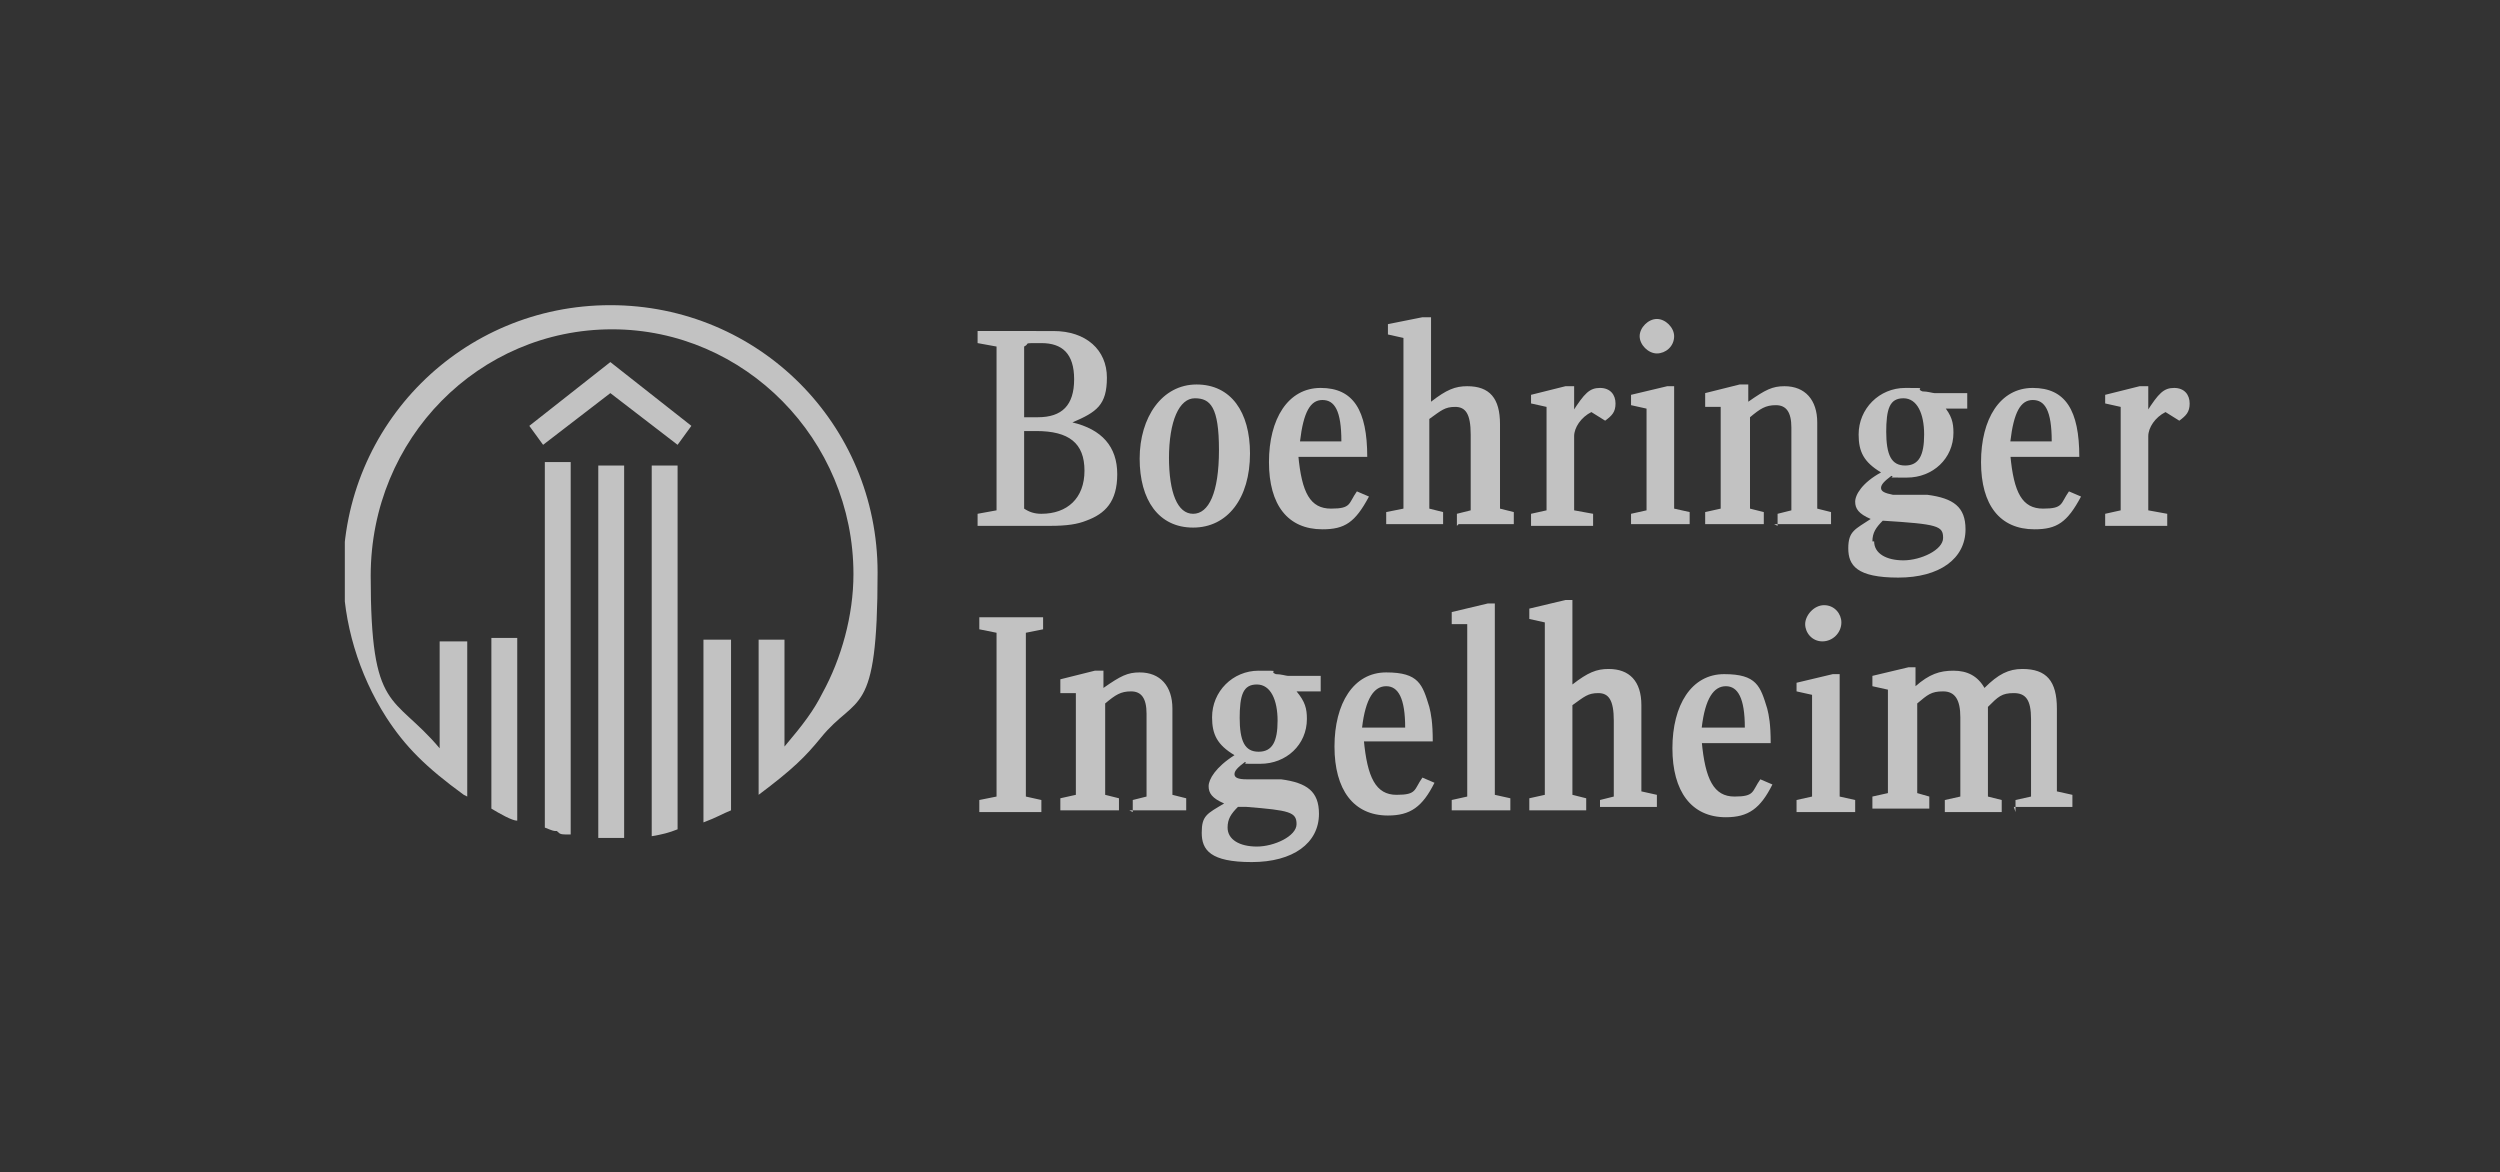 <?xml version="1.0" encoding="UTF-8"?>
<svg id="Layer_1" xmlns="http://www.w3.org/2000/svg" version="1.1" xmlns:xlink="http://www.w3.org/1999/xlink" viewBox="0 0 145 68">
  <rect x="0" y="0" width="145" height="68" fill="#333333" stroke="none"/>
  <!-- Generator: Adobe Illustrator 29.1.0, SVG Export Plug-In . SVG Version: 2.1.0 Build 142)  -->
  <defs>
    <style>
      .st0 {
        fill: #fff;
      }

      .st1 {
        fill: none;
      }

      .st2 {
        clip-path: url(#clippath);
      }

      .st3 {
        opacity: .7;
      }
    </style>
    <clipPath id="clippath">
      <rect class="st1" x="20" y="17.7" width="107" height="32.3"/>
    </clipPath>
  </defs>
  <g class="st3">
    <g class="st2">
      <g>
        <path class="st0" d="M26.9,46.1c-2.2-1.6-3.4-2.8-4.5-4.5-1.6-2.5-2.5-5.5-2.5-8.4,0-8.6,6.9-15.5,15.5-15.5s15.5,6.9,15.5,15.5-1.2,7-3.3,9.6c-.9,1.1-1.6,1.8-3.6,3.3v-9h1.5v6.2c1.1-1.3,1.7-2.1,2.2-3.1,1.1-2,1.8-4.5,1.8-6.9,0-7.8-6.3-14.2-14-14.2s-14,6.3-14,14.3,1.3,6.8,4,10v-6.2h1.6v9ZM30,47.6c-.3,0-1-.4-1.5-.7v-9.9h1.5v10.6h0ZM39.3,25.8l-3.9-3-3.9,3-.8-1.1,4.7-3.7,4.7,3.7-.8,1.1ZM33.1,48.4c-.6,0-.6,0-.8-.2-.2,0-.2,0-.7-.2v-21.2h1.5v21.5ZM36.2,48.6c-.2,0-.3,0-.6,0-.5,0-.7,0-.9,0v-21.6h1.5v21.6h0ZM39.3,48.1c-.5.2-.9.3-1.5.4v-21.5h1.5v21.1ZM42.4,47c-.5.2-.8.4-1.6.7v-10.6h1.6v9.9Z"/>
        <path class="st0" d="M60.1,19.2c.5,0,.9,0,1,0,1.9,0,3.1,1.1,3.1,2.7s-.6,2-2,2.6c1.7.4,2.6,1.4,2.6,3s-.7,2.3-1.8,2.7c-.5.2-1.1.3-2.1.3h-1c-.6,0-1,0-1.3,0h-1.9v-.7l1.1-.2v-9.5l-1.1-.2v-.7h3.4ZM56.8,47.1v-.7l1-.2v-9.5l-1-.2v-.7h3.7v.7l-1,.2v9.5l.9.2v.7h-3.7ZM60.2,24.2c1.4,0,2.1-.7,2.1-2.2s-.7-2.1-1.9-2.1-.6,0-1,.2v4.1h.8ZM59.4,29.5c.3.2.6.3,1,.3,1.5,0,2.5-.9,2.5-2.5s-.9-2.3-2.8-2.3h-.7v4.6ZM65.7,47.1v-.7l.8-.2v-4.8c0-.9-.3-1.3-.9-1.3s-.9.2-1.5.7v5.3l.8.2v.7h-3.4v-.7l.9-.2v-5.9h-.9v-.8l2-.5h.5v1c1-.7,1.4-.9,2.1-.9,1.2,0,1.9.8,1.9,2.1v5l.8.2v.7h-3.3ZM72.5,26.3c0,2.6-1.3,4.3-3.3,4.3s-3.1-1.6-3.1-4,1.3-4.3,3.3-4.3,3.1,1.6,3.1,4h0ZM67.8,26.5c0,2.1.5,3.3,1.4,3.3s1.5-1.2,1.5-3.7-.5-3-1.4-3-1.5,1.3-1.5,3.5ZM75.2,40.1c.5.6.6,1,.6,1.6,0,1.5-1.2,2.6-2.7,2.6s-.6,0-.9-.1c-.4.3-.6.5-.6.7s.2.3.7.3h2c1.5.2,2.2.7,2.2,2,0,1.7-1.5,2.8-3.9,2.8s-2.9-.7-2.9-1.7.3-1.1,1.3-1.7c-.7-.3-.9-.6-.9-1s.4-1.1,1.5-1.8c-1-.6-1.3-1.2-1.3-2.2,0-1.5,1.2-2.7,2.7-2.7s.5,0,1,.2c.3,0,.6.1.7.1s.2,0,.3,0h1.6s0,.9,0,.9h-1.3,0ZM71.8,46.8c-.4.4-.6.7-.6,1.2,0,.7.7,1.1,1.7,1.1s2.3-.6,2.3-1.3-.4-.8-2.9-1h-.6s0,0,0,0ZM71.9,41.6c0,1.4.3,2,1.1,2s1.1-.6,1.1-1.8-.4-2.1-1.2-2.1-1,.6-1,2ZM75.3,26.4c.2,2.2.7,3.1,1.9,3.1s1-.3,1.5-1l.7.3c-.8,1.5-1.4,1.9-2.7,1.9-2,0-3.1-1.4-3.1-3.9s1.1-4.3,3-4.3,2.7,1.3,2.7,4h-4.1ZM77.8,25.6c0-1.8-.4-2.4-1.1-2.4s-1.1.7-1.3,2.4h2.5Z"/>
        <path class="st0" d="M79.1,42.9c.2,2.2.7,3.2,1.9,3.2s1-.3,1.5-1l.7.3c-.7,1.4-1.4,1.9-2.7,1.9-2,0-3.1-1.5-3.1-4s1.1-4.3,3-4.3,2.1.7,2.5,2c.1.4.2.9.2,2h-4.2,0ZM81.5,42.2c0-1.7-.4-2.4-1.1-2.4s-1.2.7-1.4,2.4h2.5ZM84.5,30.5v-.7l.8-.2v-4.4c0-1.2-.3-1.6-.9-1.6s-.8.2-1.5.7v5.2l.8.2v.7h-3.3v-.7l1-.2v-9.9l-.9-.2v-.6l2-.4h.5v4.9c.9-.7,1.4-.9,2.1-.9,1.3,0,1.9.7,1.9,2.2v4.9l.8.2v.7h-3.2ZM84.2,47.1v-.7l.9-.2v-10h-.9v-.7l2.1-.5h.4v11.1l.9.2v.7h-3.4,0ZM92.8,47.1v-.7l.8-.2v-4.4c0-1.2-.3-1.6-.9-1.6s-.8.2-1.5.7v5.2l.8.2v.7h-3.3v-.7l.9-.2v-10l-.9-.2v-.6l2.1-.5h.4v4.9c.9-.7,1.4-.9,2.1-.9,1.2,0,1.9.7,1.9,2.1v5l.9.2v.7h-3.3,0ZM91.2,23.9c.7-1.1,1-1.4,1.6-1.4s.9.4.9.9-.2.7-.6,1l-.8-.5c-.6.3-1,.9-1,1.4v4.3l1.1.2v.7h-3.6v-.7l.9-.2v-6l-.9-.2v-.5l2-.5h.5v1.5h0ZM94.6,30.5v-.7l.9-.2v-5.9l-.9-.2v-.6l2.1-.5h.4v7.1l.9.2v.7h-3.4ZM97.1,19.5c0,.6-.5,1-1,1s-1-.5-1-1,.5-1,1-1,1,.5,1,1ZM98.7,43c.2,2.2.7,3.2,1.9,3.2s1-.3,1.5-1l.7.3c-.7,1.4-1.4,1.9-2.7,1.9-2,0-3.1-1.5-3.1-4s1.1-4.3,3-4.3,2.1.7,2.5,2c.1.4.2.9.2,2h-4.2,0ZM101.2,42.2c0-1.7-.4-2.4-1.1-2.4s-1.2.7-1.4,2.4h2.5Z"/>
        <path class="st0" d="M103.1,30.5v-.7l.8-.2v-4.8c0-.9-.3-1.3-.9-1.3s-.9.2-1.5.7v5.3l.8.2v.7h-3.4v-.7l.9-.2v-5.9h-.9v-.8l2-.5h.5v1c1-.7,1.4-.9,2.1-.9,1.2,0,1.9.8,1.9,2.1v5l.8.2v.7h-3.3ZM104.2,47.1v-.7l.9-.2v-5.9l-.9-.2v-.5l2.1-.5h.4v7.1l.9.2v.7h-3.4ZM106.8,36.1c0,.6-.5,1.1-1.1,1.1s-1-.5-1-1,.5-1.1,1.1-1.1,1,.5,1,1ZM112.7,23.5c.5.6.6,1,.6,1.6,0,1.5-1.2,2.6-2.7,2.6s-.6,0-.9-.1c-.4.3-.6.5-.6.7s.2.3.7.4h2c1.5.2,2.2.7,2.2,2,0,1.7-1.5,2.8-3.9,2.8s-2.9-.7-2.9-1.7.4-1.1,1.3-1.7c-.7-.3-.9-.6-.9-1s.4-1.1,1.5-1.7c-1-.6-1.3-1.2-1.3-2.2,0-1.5,1.2-2.7,2.7-2.7s.5,0,1,.2c.3,0,.6.1.7.1s.2,0,.3,0h1.6s0,.9,0,.9h-1.3ZM116.9,47.1v-.7l.9-.2v-4.5c0-1.1-.3-1.5-1-1.5s-.9.2-1.5.8v5.2l.8.2v.7h-3.3v-.7l.9-.2v-4.6c0-1-.3-1.5-1-1.5s-.9.2-1.5.7v5.2l.7.2v.7h-3.3v-.7l.9-.2v-6l-.9-.2v-.6l2.1-.5h.4v1.1c.8-.7,1.4-.9,2.2-.9s1.4.3,1.8,1c.8-.8,1.4-1.1,2.2-1.1,1.4,0,2,.7,2,2.3v4.8l.9.2v.7h-3.4ZM108.7,31.4c0,.7.7,1.1,1.7,1.1s2.3-.6,2.3-1.3-.3-.8-3.5-1c-.4.4-.6.7-.6,1.2h0ZM109.4,25c0,1.4.3,2,1.1,2s1.1-.6,1.1-1.8-.4-2.1-1.2-2.1-1,.6-1,2ZM116.6,26.4c.2,2.2.7,3.1,1.9,3.1s1-.3,1.5-1l.7.3c-.8,1.5-1.4,1.9-2.7,1.9-2,0-3.1-1.4-3.1-3.9s1.1-4.3,3-4.3,2.7,1.3,2.7,4h-4.1ZM119,25.6c0-1.8-.4-2.4-1.1-2.4s-1.1.7-1.3,2.4h2.5ZM124.5,23.9c.7-1.1,1-1.4,1.6-1.4s.9.4.9.9-.2.7-.6,1l-.8-.5c-.6.3-1,.9-1,1.4v4.3l1.1.2v.7h-3.6v-.7l.9-.2v-6l-.9-.2v-.5l2-.5h.5v1.5h0Z"/>
      </g>
    </g>
  </g>
</svg>